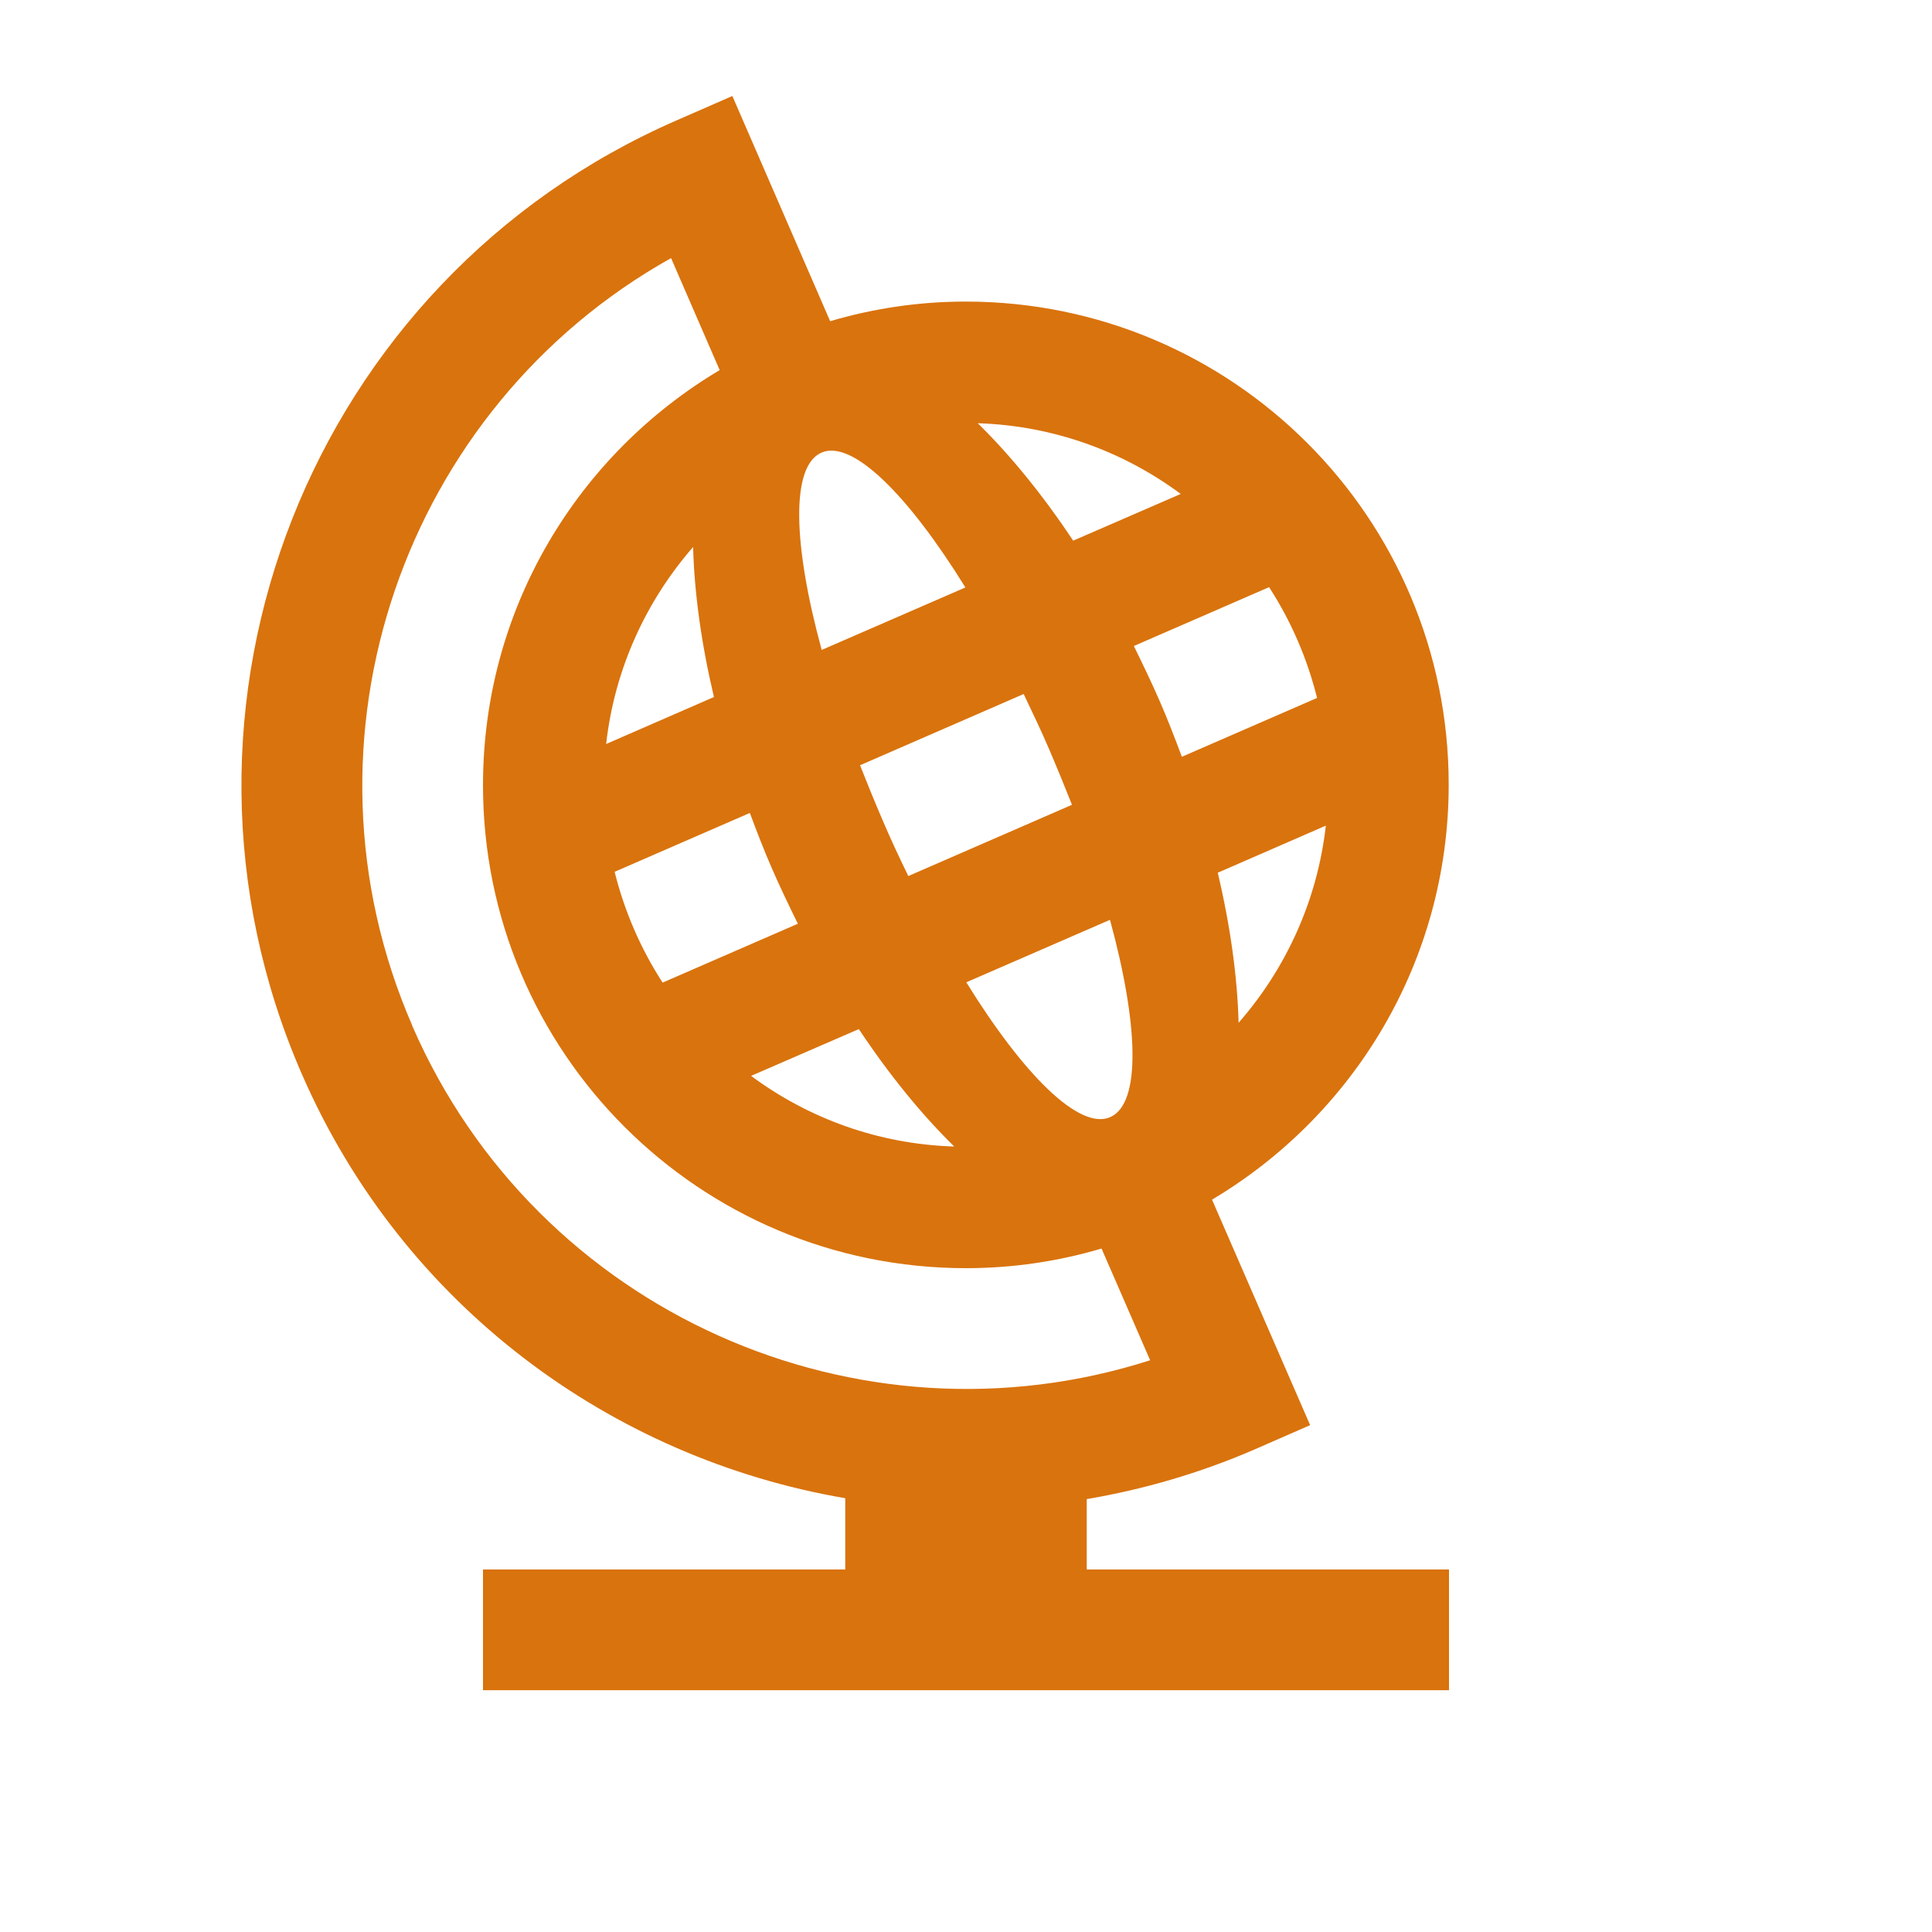 <svg xmlns="http://www.w3.org/2000/svg"  viewBox="0 0 64 64"><defs fill="#d9730d" /><path  d="m36,49.66c1.88-.32,3.75-.86,5.57-1.65l1.83-.8-3.25-7.47c4.69-2.79,7.84-7.89,7.84-13.75,0-8.84-7.16-16-16-16-1.56,0-3.07.23-4.49.65l-3.24-7.46-1.83.8c-12.14,5.28-17.72,19.44-12.44,31.58,3.35,7.71,10.29,12.75,18.01,14.07v2.36h-12v4h32v-4h-12v-2.34Zm5.03-15.78c-.04-1.51-.27-3.19-.69-4.97l3.58-1.56c-.28,2.48-1.32,4.73-2.88,6.52Zm2.6-10.76l-4.48,1.95c-.23-.62-.47-1.24-.74-1.86s-.56-1.22-.85-1.81l4.48-1.95c.72,1.11,1.26,2.35,1.59,3.67Zm-4.51-6.76l-3.57,1.55c-1.01-1.52-2.08-2.83-3.16-3.89,2.52.08,4.83.94,6.72,2.34Zm-2.33,20.64s-.01,0-.02.01c-1.02.43-2.86-1.4-4.76-4.47l4.76-2.07c.95,3.48,1.03,6.07.02,6.53Zm-2.88-14.01c.28.59.57,1.19.84,1.82.27.63.52,1.24.76,1.85l-5.42,2.36c-.29-.59-.57-1.19-.84-1.82-.27-.63-.52-1.24-.76-1.85l5.42-2.36Zm-2.31,14.99c-2.52-.08-4.83-.94-6.72-2.34l3.57-1.55c1.01,1.52,2.08,2.83,3.16,3.89Zm-4.4-22.98s.01,0,.02-.01c1.02-.43,2.86,1.4,4.76,4.47l-4.76,2.07c-.95-3.48-1.03-6.07-.02-6.53Zm-2.36,11.93c.23.62.47,1.24.74,1.86s.56,1.22.85,1.81l-4.48,1.95c-.72-1.11-1.26-2.35-1.59-3.67l4.48-1.95Zm-4.76-2.29c.28-2.48,1.32-4.73,2.88-6.52.04,1.51.27,3.19.69,4.97l-3.58,1.56Zm-6.42,9.34c-4.13-9.49-.28-20.48,8.57-25.43l1.61,3.71c-4.69,2.79-7.84,7.89-7.84,13.75,0,8.84,7.16,16,16,16,1.56,0,3.07-.23,4.49-.65l1.61,3.7c-9.66,3.1-20.31-1.58-24.44-11.07Z" fill="#d9730d" /></svg>